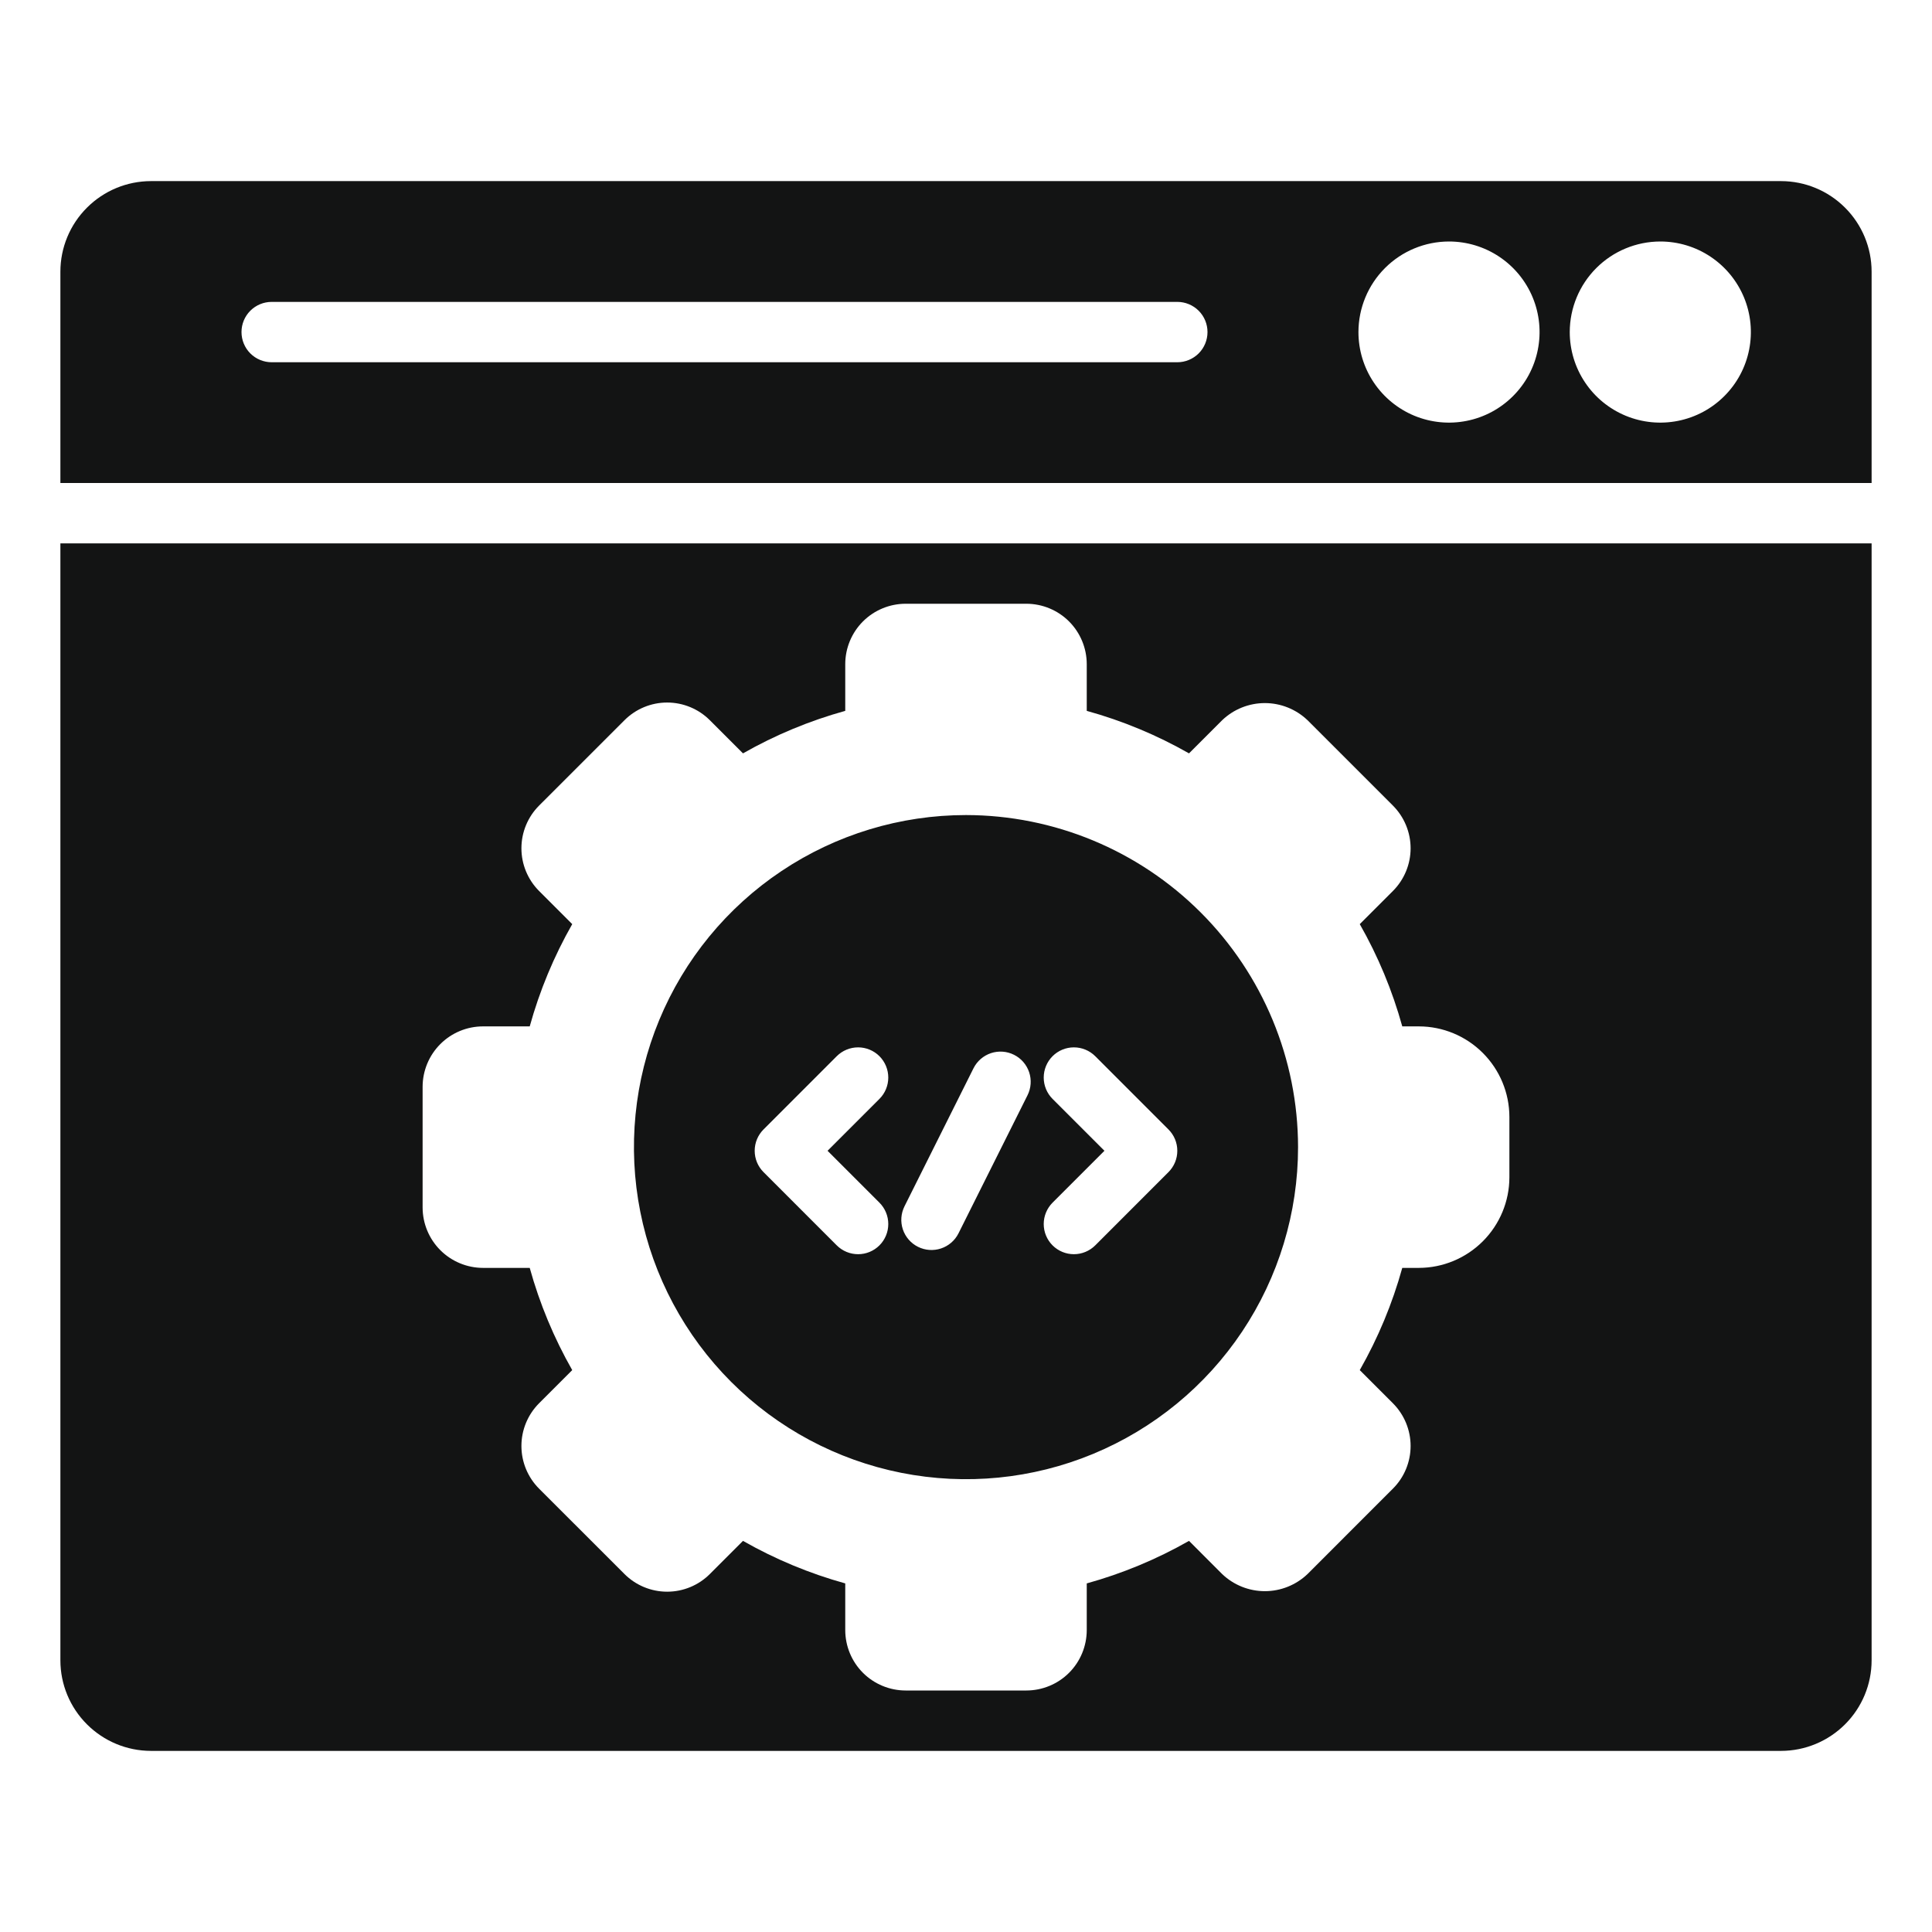 <svg width="70" height="70" viewBox="0 0 70 70" fill="none" xmlns="http://www.w3.org/2000/svg">
<g id="web-development">
<g id="Icon">
<path id="Vector" d="M2.188 19.688V60.156C2.188 61.026 2.534 61.86 3.15 62.475C3.765 63.09 4.599 63.437 5.469 63.438H64.531C65.401 63.437 66.235 63.09 66.85 62.475C67.466 61.86 67.812 61.026 67.812 60.156V19.688H2.188ZM54.688 42.656C54.687 43.526 54.34 44.36 53.725 44.975C53.11 45.59 52.276 45.937 51.406 45.938H50.807C50.449 47.231 49.931 48.476 49.267 49.642L50.468 50.843C50.671 51.047 50.832 51.288 50.942 51.553C51.052 51.819 51.109 52.103 51.109 52.39C51.109 52.678 51.052 52.962 50.942 53.228C50.832 53.493 50.671 53.734 50.467 53.937L47.374 57.031C46.958 57.428 46.404 57.651 45.828 57.651C45.251 57.651 44.697 57.428 44.281 57.031L43.08 55.829C41.913 56.494 40.669 57.011 39.375 57.37V59.062C39.374 59.642 39.144 60.199 38.734 60.609C38.324 61.019 37.767 61.249 37.188 61.25H32.812C32.233 61.249 31.677 61.019 31.266 60.609C30.856 60.199 30.626 59.642 30.625 59.062V57.37C29.331 57.011 28.087 56.494 26.92 55.829L25.719 57.03C25.309 57.44 24.753 57.67 24.172 57.67C23.593 57.67 23.036 57.44 22.626 57.03L19.532 53.937C19.122 53.526 18.892 52.97 18.892 52.39C18.892 51.81 19.122 51.254 19.532 50.843L20.733 49.642C20.069 48.476 19.551 47.231 19.193 45.938H17.5C16.92 45.937 16.364 45.706 15.954 45.296C15.544 44.886 15.313 44.33 15.312 43.75V39.375C15.313 38.795 15.544 38.239 15.954 37.829C16.364 37.419 16.92 37.188 17.5 37.188H19.193C19.551 35.894 20.069 34.649 20.733 33.483L19.532 32.282C19.122 31.871 18.892 31.315 18.892 30.735C18.892 30.155 19.122 29.599 19.532 29.188L22.626 26.095C23.036 25.685 23.593 25.454 24.172 25.454C24.753 25.454 25.309 25.685 25.719 26.095L26.92 27.296C28.087 26.631 29.331 26.114 30.625 25.756V24.062C30.626 23.483 30.856 22.927 31.266 22.516C31.677 22.106 32.233 21.876 32.812 21.875H37.188C37.767 21.876 38.324 22.106 38.734 22.516C39.144 22.927 39.374 23.483 39.375 24.062V25.756C40.669 26.114 41.913 26.631 43.08 27.296L44.281 26.095C44.697 25.697 45.252 25.474 45.828 25.474C46.404 25.474 46.958 25.697 47.375 26.095L50.468 29.188C50.671 29.391 50.832 29.633 50.942 29.898C51.052 30.163 51.109 30.448 51.109 30.735C51.109 31.022 51.052 31.307 50.942 31.572C50.832 31.837 50.671 32.079 50.468 32.282L49.267 33.483C49.932 34.649 50.449 35.894 50.807 37.188H51.406C52.276 37.188 53.11 37.535 53.725 38.15C54.34 38.765 54.687 39.599 54.688 40.469V42.656ZM67.812 17.5V9.844C67.812 8.974 67.466 8.14 66.85 7.525C66.235 6.909 65.401 6.563 64.531 6.562H5.469C4.599 6.563 3.765 6.909 3.15 7.525C2.534 8.14 2.188 8.974 2.188 9.844V17.5H67.812ZM60.156 8.75C60.805 8.75 61.44 8.942 61.979 9.303C62.519 9.664 62.939 10.176 63.188 10.776C63.436 11.375 63.501 12.035 63.374 12.671C63.248 13.308 62.935 13.893 62.476 14.351C62.018 14.81 61.433 15.123 60.796 15.249C60.16 15.376 59.5 15.311 58.901 15.063C58.301 14.814 57.788 14.394 57.428 13.854C57.067 13.315 56.875 12.68 56.875 12.031C56.876 11.161 57.222 10.327 57.837 9.712C58.452 9.097 59.286 8.751 60.156 8.75ZM52.5 8.75C53.149 8.75 53.783 8.942 54.323 9.303C54.863 9.664 55.283 10.176 55.532 10.776C55.78 11.375 55.845 12.035 55.718 12.671C55.592 13.308 55.279 13.893 54.82 14.351C54.361 14.81 53.777 15.123 53.14 15.249C52.504 15.376 51.844 15.311 51.244 15.063C50.645 14.814 50.132 14.394 49.772 13.854C49.411 13.315 49.219 12.68 49.219 12.031C49.22 11.161 49.566 10.327 50.181 9.712C50.796 9.097 51.63 8.751 52.5 8.75ZM9.844 10.938H42.656C42.946 10.938 43.224 11.053 43.43 11.258C43.635 11.463 43.75 11.741 43.75 12.031C43.75 12.321 43.635 12.6 43.43 12.805C43.224 13.01 42.946 13.125 42.656 13.125H9.844C9.554 13.125 9.275 13.01 9.07 12.805C8.865 12.6 8.75 12.321 8.75 12.031C8.75 11.741 8.865 11.463 9.07 11.258C9.275 11.053 9.554 10.938 9.844 10.938ZM35 29.531C32.62 29.531 30.294 30.237 28.316 31.559C26.337 32.881 24.795 34.76 23.885 36.958C22.974 39.157 22.736 41.576 23.2 43.91C23.664 46.243 24.81 48.387 26.493 50.07C28.175 51.752 30.319 52.898 32.653 53.363C34.987 53.827 37.406 53.589 39.604 52.678C41.803 51.767 43.682 50.225 45.004 48.247C46.326 46.268 47.031 43.942 47.031 41.562C47.028 38.373 45.759 35.315 43.503 33.059C41.248 30.804 38.19 29.535 35 29.531ZM31.864 43.575C31.966 43.677 32.046 43.797 32.101 43.93C32.156 44.063 32.184 44.205 32.184 44.349C32.184 44.492 32.156 44.635 32.101 44.767C32.046 44.9 31.966 45.02 31.864 45.122C31.762 45.224 31.642 45.304 31.509 45.359C31.377 45.414 31.234 45.442 31.091 45.442C30.947 45.442 30.805 45.414 30.672 45.359C30.54 45.304 30.419 45.224 30.317 45.122L27.664 42.468C27.563 42.367 27.482 42.246 27.427 42.114C27.372 41.981 27.344 41.839 27.344 41.695C27.344 41.551 27.372 41.409 27.427 41.276C27.482 41.144 27.563 41.023 27.664 40.922L30.317 38.268C30.523 38.063 30.801 37.948 31.091 37.948C31.381 37.948 31.659 38.063 31.864 38.268C32.069 38.474 32.184 38.752 32.184 39.042C32.184 39.332 32.069 39.61 31.864 39.815L29.984 41.695L31.864 43.575ZM37.229 39.683L34.728 44.687C34.598 44.946 34.37 45.143 34.095 45.234C33.82 45.326 33.52 45.304 33.261 45.175C33.001 45.045 32.804 44.818 32.712 44.543C32.62 44.268 32.642 43.968 32.771 43.708L35.272 38.705C35.402 38.446 35.63 38.249 35.905 38.157C36.18 38.066 36.48 38.087 36.739 38.217C36.999 38.346 37.196 38.574 37.288 38.849C37.38 39.124 37.358 39.424 37.229 39.683ZM42.336 42.468L39.683 45.122C39.477 45.327 39.199 45.442 38.909 45.442C38.619 45.442 38.341 45.327 38.136 45.122C37.931 44.917 37.816 44.639 37.816 44.349C37.816 44.059 37.931 43.781 38.136 43.575L40.016 41.695L38.136 39.815C37.931 39.61 37.816 39.332 37.816 39.042C37.816 38.752 37.931 38.474 38.136 38.268C38.341 38.063 38.619 37.948 38.909 37.948C39.199 37.948 39.477 38.063 39.683 38.268L42.336 40.922C42.437 41.023 42.518 41.144 42.573 41.276C42.628 41.409 42.656 41.551 42.656 41.695C42.656 41.839 42.628 41.981 42.573 42.114C42.518 42.246 42.437 42.367 42.336 42.468Z" fill="#131414"/>
</g>
</g>
</svg>
